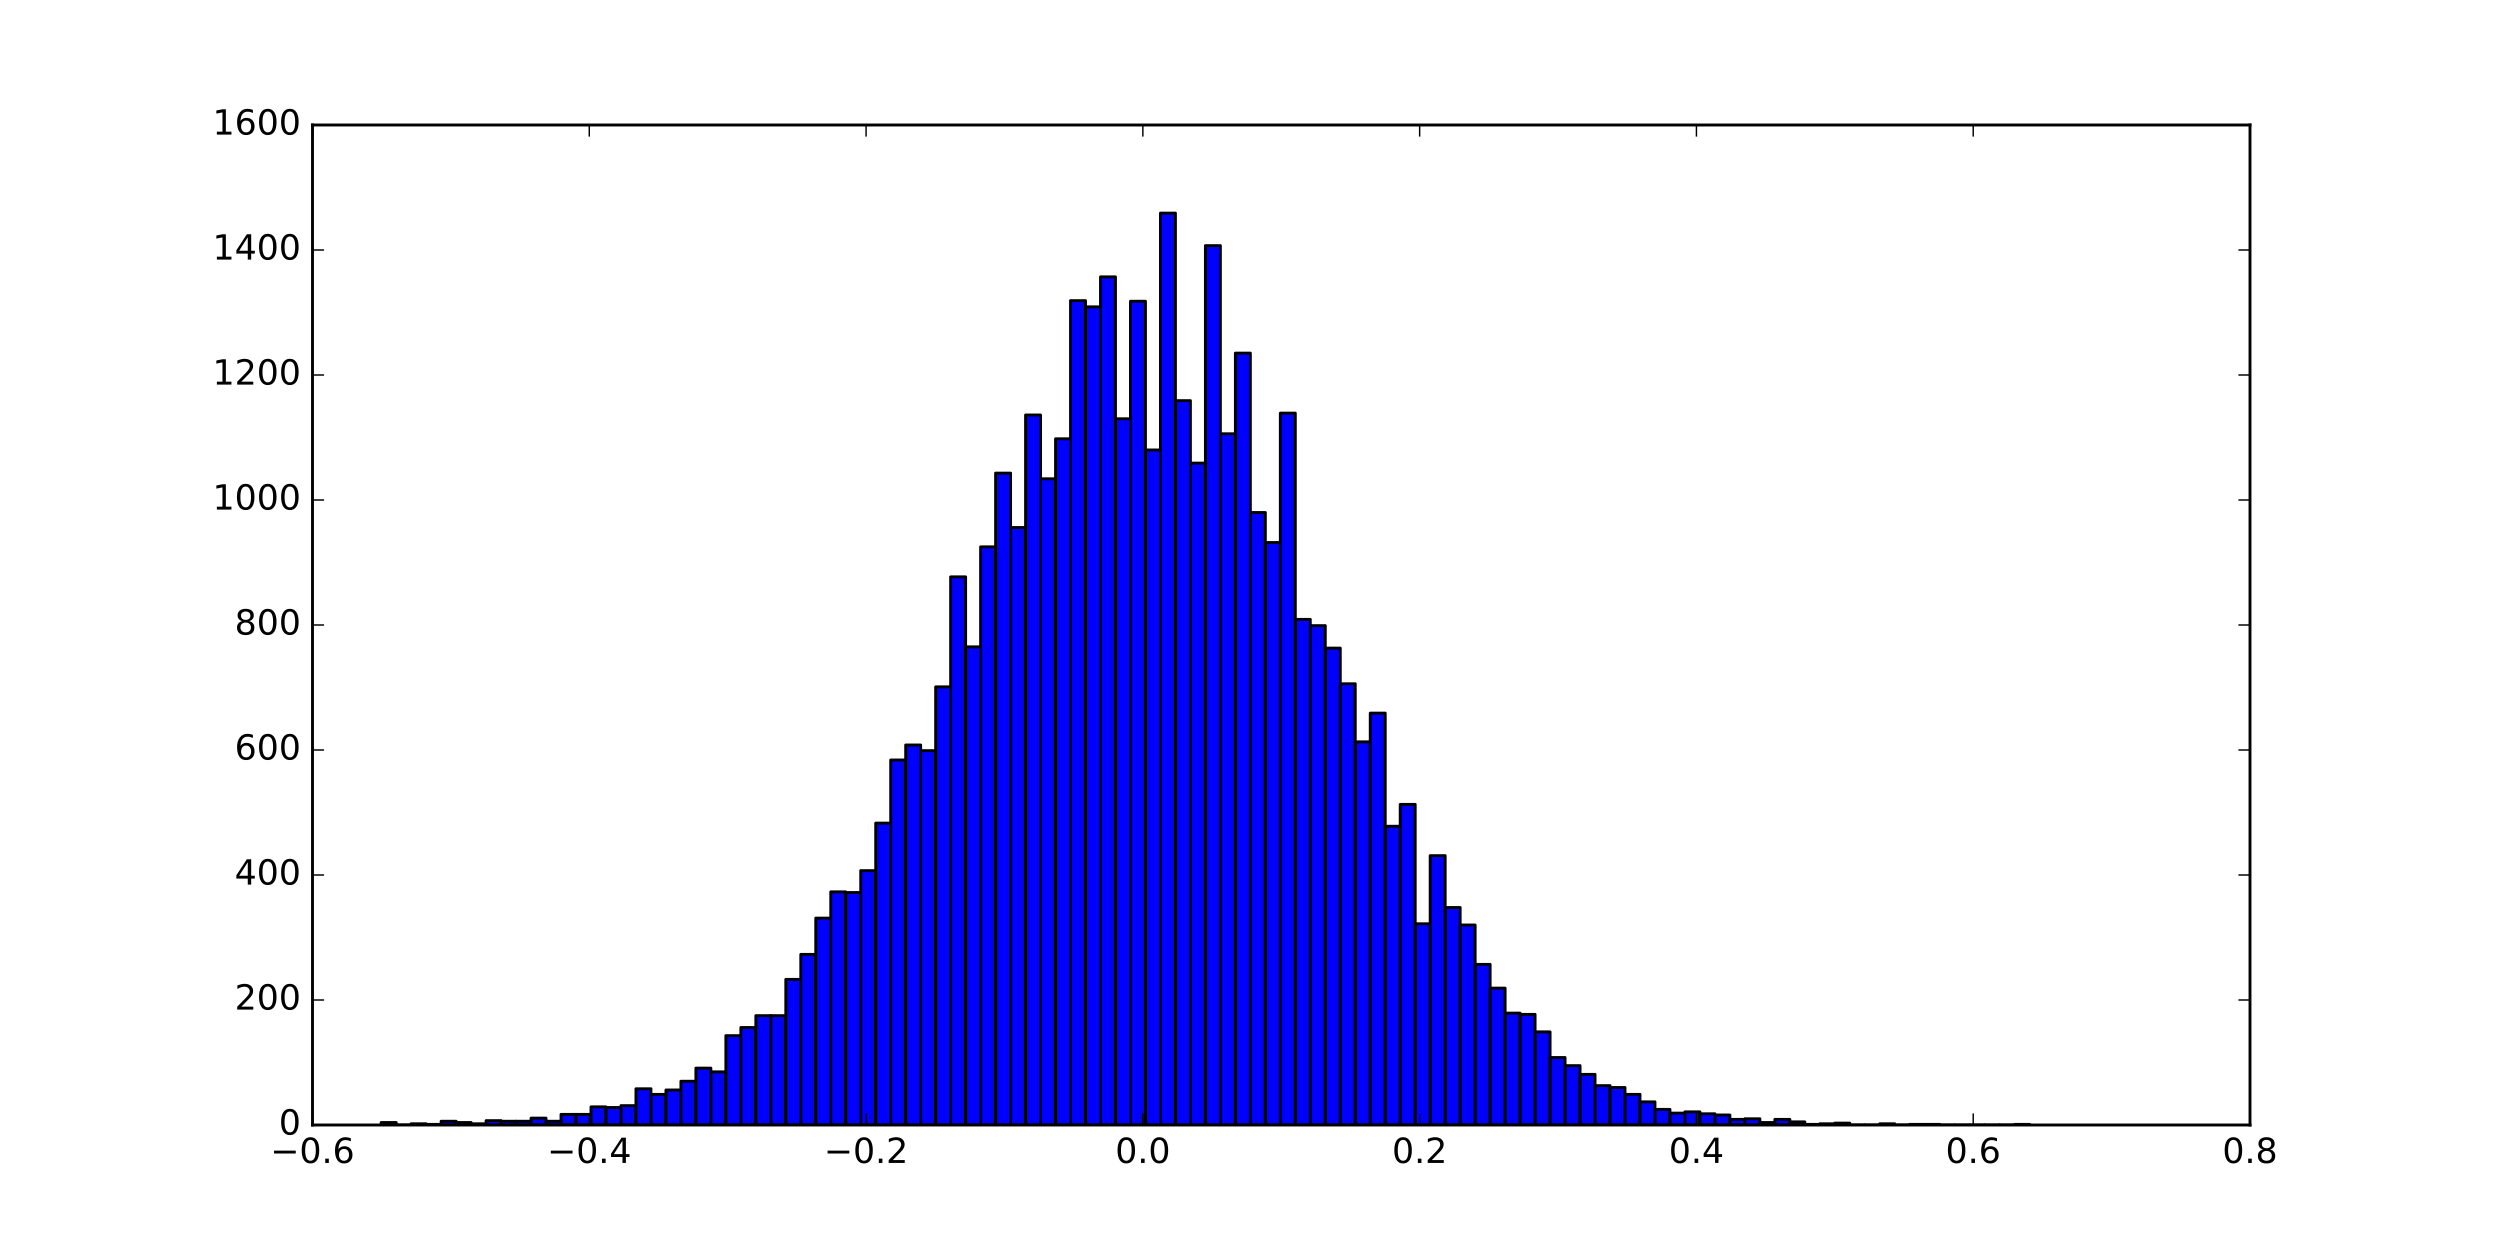 <?xml version="1.0" encoding="utf-8" standalone="no"?>
<!DOCTYPE svg PUBLIC "-//W3C//DTD SVG 1.1//EN"
  "http://www.w3.org/Graphics/SVG/1.1/DTD/svg11.dtd">
<!-- Created with matplotlib (http://matplotlib.org/) -->
<svg height="432pt" version="1.1" viewBox="0 0 864 432" width="864pt" xmlns="http://www.w3.org/2000/svg" xmlns:xlink="http://www.w3.org/1999/xlink">
 <defs>
  <style type="text/css">
*{stroke-linecap:butt;stroke-linejoin:round;stroke-miterlimit:100000;}
  </style>
 </defs>
 <g id="figure_1">
  <g id="patch_1">
   <path d="M 0 432 
L 864 432 
L 864 0 
L 0 0 
z
" style="fill:#ffffff;"/>
  </g>
  <g id="axes_1">
   <g id="patch_2">
    <path d="M 108 388.8 
L 777.6 388.8 
L 777.6 43.2 
L 108 43.2 
z
" style="fill:#ffffff;"/>
   </g>
   <g id="patch_3">
    <path clip-path="url(#p224d449941)" d="M 131.739 388.8 
L 136.918 388.8 
L 136.918 387.936 
L 131.739 387.936 
z
" style="fill:#0000ff;stroke:#000000;stroke-linejoin:miter;"/>
   </g>
   <g id="patch_4">
    <path clip-path="url(#p224d449941)" d="M 136.918 388.8 
L 142.097 388.8 
L 142.097 388.8 
L 136.918 388.8 
z
" style="fill:#0000ff;stroke:#000000;stroke-linejoin:miter;"/>
   </g>
   <g id="patch_5">
    <path clip-path="url(#p224d449941)" d="M 142.097 388.8 
L 147.276 388.8 
L 147.276 388.368 
L 142.097 388.368 
z
" style="fill:#0000ff;stroke:#000000;stroke-linejoin:miter;"/>
   </g>
   <g id="patch_6">
    <path clip-path="url(#p224d449941)" d="M 147.276 388.8 
L 152.455 388.8 
L 152.455 388.584 
L 147.276 388.584 
z
" style="fill:#0000ff;stroke:#000000;stroke-linejoin:miter;"/>
   </g>
   <g id="patch_7">
    <path clip-path="url(#p224d449941)" d="M 152.455 388.8 
L 157.634 388.8 
L 157.634 387.504 
L 152.455 387.504 
z
" style="fill:#0000ff;stroke:#000000;stroke-linejoin:miter;"/>
   </g>
   <g id="patch_8">
    <path clip-path="url(#p224d449941)" d="M 157.634 388.8 
L 162.813 388.8 
L 162.813 387.936 
L 157.634 387.936 
z
" style="fill:#0000ff;stroke:#000000;stroke-linejoin:miter;"/>
   </g>
   <g id="patch_9">
    <path clip-path="url(#p224d449941)" d="M 162.813 388.8 
L 167.992 388.8 
L 167.992 388.368 
L 162.813 388.368 
z
" style="fill:#0000ff;stroke:#000000;stroke-linejoin:miter;"/>
   </g>
   <g id="patch_10">
    <path clip-path="url(#p224d449941)" d="M 167.992 388.8 
L 173.172 388.8 
L 173.172 387.288 
L 167.992 387.288 
z
" style="fill:#0000ff;stroke:#000000;stroke-linejoin:miter;"/>
   </g>
   <g id="patch_11">
    <path clip-path="url(#p224d449941)" d="M 173.172 388.8 
L 178.351 388.8 
L 178.351 387.504 
L 173.172 387.504 
z
" style="fill:#0000ff;stroke:#000000;stroke-linejoin:miter;"/>
   </g>
   <g id="patch_12">
    <path clip-path="url(#p224d449941)" d="M 178.351 388.8 
L 183.53 388.8 
L 183.53 387.504 
L 178.351 387.504 
z
" style="fill:#0000ff;stroke:#000000;stroke-linejoin:miter;"/>
   </g>
   <g id="patch_13">
    <path clip-path="url(#p224d449941)" d="M 183.53 388.8 
L 188.709 388.8 
L 188.709 386.424 
L 183.53 386.424 
z
" style="fill:#0000ff;stroke:#000000;stroke-linejoin:miter;"/>
   </g>
   <g id="patch_14">
    <path clip-path="url(#p224d449941)" d="M 188.709 388.8 
L 193.888 388.8 
L 193.888 387.504 
L 188.709 387.504 
z
" style="fill:#0000ff;stroke:#000000;stroke-linejoin:miter;"/>
   </g>
   <g id="patch_15">
    <path clip-path="url(#p224d449941)" d="M 193.888 388.8 
L 199.067 388.8 
L 199.067 385.128 
L 193.888 385.128 
z
" style="fill:#0000ff;stroke:#000000;stroke-linejoin:miter;"/>
   </g>
   <g id="patch_16">
    <path clip-path="url(#p224d449941)" d="M 199.067 388.8 
L 204.246 388.8 
L 204.246 385.128 
L 199.067 385.128 
z
" style="fill:#0000ff;stroke:#000000;stroke-linejoin:miter;"/>
   </g>
   <g id="patch_17">
    <path clip-path="url(#p224d449941)" d="M 204.246 388.8 
L 209.425 388.8 
L 209.425 382.536 
L 204.246 382.536 
z
" style="fill:#0000ff;stroke:#000000;stroke-linejoin:miter;"/>
   </g>
   <g id="patch_18">
    <path clip-path="url(#p224d449941)" d="M 209.425 388.8 
L 214.604 388.8 
L 214.604 382.752 
L 209.425 382.752 
z
" style="fill:#0000ff;stroke:#000000;stroke-linejoin:miter;"/>
   </g>
   <g id="patch_19">
    <path clip-path="url(#p224d449941)" d="M 214.604 388.8 
L 219.783 388.8 
L 219.783 382.104 
L 214.604 382.104 
z
" style="fill:#0000ff;stroke:#000000;stroke-linejoin:miter;"/>
   </g>
   <g id="patch_20">
    <path clip-path="url(#p224d449941)" d="M 219.783 388.8 
L 224.962 388.8 
L 224.962 376.272 
L 219.783 376.272 
z
" style="fill:#0000ff;stroke:#000000;stroke-linejoin:miter;"/>
   </g>
   <g id="patch_21">
    <path clip-path="url(#p224d449941)" d="M 224.962 388.8 
L 230.141 388.8 
L 230.141 378.216 
L 224.962 378.216 
z
" style="fill:#0000ff;stroke:#000000;stroke-linejoin:miter;"/>
   </g>
   <g id="patch_22">
    <path clip-path="url(#p224d449941)" d="M 230.141 388.8 
L 235.32 388.8 
L 235.32 376.704 
L 230.141 376.704 
z
" style="fill:#0000ff;stroke:#000000;stroke-linejoin:miter;"/>
   </g>
   <g id="patch_23">
    <path clip-path="url(#p224d449941)" d="M 235.32 388.8 
L 240.499 388.8 
L 240.499 373.68 
L 235.32 373.68 
z
" style="fill:#0000ff;stroke:#000000;stroke-linejoin:miter;"/>
   </g>
   <g id="patch_24">
    <path clip-path="url(#p224d449941)" d="M 240.499 388.8 
L 245.678 388.8 
L 245.678 369.144 
L 240.499 369.144 
z
" style="fill:#0000ff;stroke:#000000;stroke-linejoin:miter;"/>
   </g>
   <g id="patch_25">
    <path clip-path="url(#p224d449941)" d="M 245.678 388.8 
L 250.857 388.8 
L 250.857 370.44 
L 245.678 370.44 
z
" style="fill:#0000ff;stroke:#000000;stroke-linejoin:miter;"/>
   </g>
   <g id="patch_26">
    <path clip-path="url(#p224d449941)" d="M 250.857 388.8 
L 256.036 388.8 
L 256.036 357.912 
L 250.857 357.912 
z
" style="fill:#0000ff;stroke:#000000;stroke-linejoin:miter;"/>
   </g>
   <g id="patch_27">
    <path clip-path="url(#p224d449941)" d="M 256.036 388.8 
L 261.215 388.8 
L 261.215 355.104 
L 256.036 355.104 
z
" style="fill:#0000ff;stroke:#000000;stroke-linejoin:miter;"/>
   </g>
   <g id="patch_28">
    <path clip-path="url(#p224d449941)" d="M 261.215 388.8 
L 266.394 388.8 
L 266.394 351 
L 261.215 351 
z
" style="fill:#0000ff;stroke:#000000;stroke-linejoin:miter;"/>
   </g>
   <g id="patch_29">
    <path clip-path="url(#p224d449941)" d="M 266.394 388.8 
L 271.573 388.8 
L 271.573 351 
L 266.394 351 
z
" style="fill:#0000ff;stroke:#000000;stroke-linejoin:miter;"/>
   </g>
   <g id="patch_30">
    <path clip-path="url(#p224d449941)" d="M 271.573 388.8 
L 276.752 388.8 
L 276.752 338.472 
L 271.573 338.472 
z
" style="fill:#0000ff;stroke:#000000;stroke-linejoin:miter;"/>
   </g>
   <g id="patch_31">
    <path clip-path="url(#p224d449941)" d="M 276.752 388.8 
L 281.931 388.8 
L 281.931 329.832 
L 276.752 329.832 
z
" style="fill:#0000ff;stroke:#000000;stroke-linejoin:miter;"/>
   </g>
   <g id="patch_32">
    <path clip-path="url(#p224d449941)" d="M 281.931 388.8 
L 287.11 388.8 
L 287.11 317.304 
L 281.931 317.304 
z
" style="fill:#0000ff;stroke:#000000;stroke-linejoin:miter;"/>
   </g>
   <g id="patch_33">
    <path clip-path="url(#p224d449941)" d="M 287.11 388.8 
L 292.289 388.8 
L 292.289 308.232 
L 287.11 308.232 
z
" style="fill:#0000ff;stroke:#000000;stroke-linejoin:miter;"/>
   </g>
   <g id="patch_34">
    <path clip-path="url(#p224d449941)" d="M 292.289 388.8 
L 297.468 388.8 
L 297.468 308.448 
L 292.289 308.448 
z
" style="fill:#0000ff;stroke:#000000;stroke-linejoin:miter;"/>
   </g>
   <g id="patch_35">
    <path clip-path="url(#p224d449941)" d="M 297.468 388.8 
L 302.647 388.8 
L 302.647 300.888 
L 297.468 300.888 
z
" style="fill:#0000ff;stroke:#000000;stroke-linejoin:miter;"/>
   </g>
   <g id="patch_36">
    <path clip-path="url(#p224d449941)" d="M 302.647 388.8 
L 307.826 388.8 
L 307.826 284.472 
L 302.647 284.472 
z
" style="fill:#0000ff;stroke:#000000;stroke-linejoin:miter;"/>
   </g>
   <g id="patch_37">
    <path clip-path="url(#p224d449941)" d="M 307.826 388.8 
L 313.005 388.8 
L 313.005 262.656 
L 307.826 262.656 
z
" style="fill:#0000ff;stroke:#000000;stroke-linejoin:miter;"/>
   </g>
   <g id="patch_38">
    <path clip-path="url(#p224d449941)" d="M 313.005 388.8 
L 318.184 388.8 
L 318.184 257.472 
L 313.005 257.472 
z
" style="fill:#0000ff;stroke:#000000;stroke-linejoin:miter;"/>
   </g>
   <g id="patch_39">
    <path clip-path="url(#p224d449941)" d="M 318.184 388.8 
L 323.363 388.8 
L 323.363 259.416 
L 318.184 259.416 
z
" style="fill:#0000ff;stroke:#000000;stroke-linejoin:miter;"/>
   </g>
   <g id="patch_40">
    <path clip-path="url(#p224d449941)" d="M 323.363 388.8 
L 328.543 388.8 
L 328.543 237.384 
L 323.363 237.384 
z
" style="fill:#0000ff;stroke:#000000;stroke-linejoin:miter;"/>
   </g>
   <g id="patch_41">
    <path clip-path="url(#p224d449941)" d="M 328.543 388.8 
L 333.722 388.8 
L 333.722 199.368 
L 328.543 199.368 
z
" style="fill:#0000ff;stroke:#000000;stroke-linejoin:miter;"/>
   </g>
   <g id="patch_42">
    <path clip-path="url(#p224d449941)" d="M 333.722 388.8 
L 338.901 388.8 
L 338.901 223.56 
L 333.722 223.56 
z
" style="fill:#0000ff;stroke:#000000;stroke-linejoin:miter;"/>
   </g>
   <g id="patch_43">
    <path clip-path="url(#p224d449941)" d="M 338.901 388.8 
L 344.08 388.8 
L 344.08 189 
L 338.901 189 
z
" style="fill:#0000ff;stroke:#000000;stroke-linejoin:miter;"/>
   </g>
   <g id="patch_44">
    <path clip-path="url(#p224d449941)" d="M 344.08 388.8 
L 349.259 388.8 
L 349.259 163.512 
L 344.08 163.512 
z
" style="fill:#0000ff;stroke:#000000;stroke-linejoin:miter;"/>
   </g>
   <g id="patch_45">
    <path clip-path="url(#p224d449941)" d="M 349.259 388.8 
L 354.438 388.8 
L 354.438 182.304 
L 349.259 182.304 
z
" style="fill:#0000ff;stroke:#000000;stroke-linejoin:miter;"/>
   </g>
   <g id="patch_46">
    <path clip-path="url(#p224d449941)" d="M 354.438 388.8 
L 359.617 388.8 
L 359.617 143.424 
L 354.438 143.424 
z
" style="fill:#0000ff;stroke:#000000;stroke-linejoin:miter;"/>
   </g>
   <g id="patch_47">
    <path clip-path="url(#p224d449941)" d="M 359.617 388.8 
L 364.796 388.8 
L 364.796 165.456 
L 359.617 165.456 
z
" style="fill:#0000ff;stroke:#000000;stroke-linejoin:miter;"/>
   </g>
   <g id="patch_48">
    <path clip-path="url(#p224d449941)" d="M 364.796 388.8 
L 369.975 388.8 
L 369.975 151.632 
L 364.796 151.632 
z
" style="fill:#0000ff;stroke:#000000;stroke-linejoin:miter;"/>
   </g>
   <g id="patch_49">
    <path clip-path="url(#p224d449941)" d="M 369.975 388.8 
L 375.154 388.8 
L 375.154 103.896 
L 369.975 103.896 
z
" style="fill:#0000ff;stroke:#000000;stroke-linejoin:miter;"/>
   </g>
   <g id="patch_50">
    <path clip-path="url(#p224d449941)" d="M 375.154 388.8 
L 380.333 388.8 
L 380.333 106.056 
L 375.154 106.056 
z
" style="fill:#0000ff;stroke:#000000;stroke-linejoin:miter;"/>
   </g>
   <g id="patch_51">
    <path clip-path="url(#p224d449941)" d="M 380.333 388.8 
L 385.512 388.8 
L 385.512 95.688 
L 380.333 95.688 
z
" style="fill:#0000ff;stroke:#000000;stroke-linejoin:miter;"/>
   </g>
   <g id="patch_52">
    <path clip-path="url(#p224d449941)" d="M 385.512 388.8 
L 390.691 388.8 
L 390.691 144.72 
L 385.512 144.72 
z
" style="fill:#0000ff;stroke:#000000;stroke-linejoin:miter;"/>
   </g>
   <g id="patch_53">
    <path clip-path="url(#p224d449941)" d="M 390.691 388.8 
L 395.87 388.8 
L 395.87 104.112 
L 390.691 104.112 
z
" style="fill:#0000ff;stroke:#000000;stroke-linejoin:miter;"/>
   </g>
   <g id="patch_54">
    <path clip-path="url(#p224d449941)" d="M 395.87 388.8 
L 401.049 388.8 
L 401.049 155.52 
L 395.87 155.52 
z
" style="fill:#0000ff;stroke:#000000;stroke-linejoin:miter;"/>
   </g>
   <g id="patch_55">
    <path clip-path="url(#p224d449941)" d="M 401.049 388.8 
L 406.228 388.8 
L 406.228 73.656 
L 401.049 73.656 
z
" style="fill:#0000ff;stroke:#000000;stroke-linejoin:miter;"/>
   </g>
   <g id="patch_56">
    <path clip-path="url(#p224d449941)" d="M 406.228 388.8 
L 411.407 388.8 
L 411.407 138.456 
L 406.228 138.456 
z
" style="fill:#0000ff;stroke:#000000;stroke-linejoin:miter;"/>
   </g>
   <g id="patch_57">
    <path clip-path="url(#p224d449941)" d="M 411.407 388.8 
L 416.586 388.8 
L 416.586 160.056 
L 411.407 160.056 
z
" style="fill:#0000ff;stroke:#000000;stroke-linejoin:miter;"/>
   </g>
   <g id="patch_58">
    <path clip-path="url(#p224d449941)" d="M 416.586 388.8 
L 421.765 388.8 
L 421.765 84.888 
L 416.586 84.888 
z
" style="fill:#0000ff;stroke:#000000;stroke-linejoin:miter;"/>
   </g>
   <g id="patch_59">
    <path clip-path="url(#p224d449941)" d="M 421.765 388.8 
L 426.944 388.8 
L 426.944 149.904 
L 421.765 149.904 
z
" style="fill:#0000ff;stroke:#000000;stroke-linejoin:miter;"/>
   </g>
   <g id="patch_60">
    <path clip-path="url(#p224d449941)" d="M 426.944 388.8 
L 432.123 388.8 
L 432.123 122.04 
L 426.944 122.04 
z
" style="fill:#0000ff;stroke:#000000;stroke-linejoin:miter;"/>
   </g>
   <g id="patch_61">
    <path clip-path="url(#p224d449941)" d="M 432.123 388.8 
L 437.302 388.8 
L 437.302 177.12 
L 432.123 177.12 
z
" style="fill:#0000ff;stroke:#000000;stroke-linejoin:miter;"/>
   </g>
   <g id="patch_62">
    <path clip-path="url(#p224d449941)" d="M 437.302 388.8 
L 442.481 388.8 
L 442.481 187.488 
L 437.302 187.488 
z
" style="fill:#0000ff;stroke:#000000;stroke-linejoin:miter;"/>
   </g>
   <g id="patch_63">
    <path clip-path="url(#p224d449941)" d="M 442.481 388.8 
L 447.66 388.8 
L 447.66 142.776 
L 442.481 142.776 
z
" style="fill:#0000ff;stroke:#000000;stroke-linejoin:miter;"/>
   </g>
   <g id="patch_64">
    <path clip-path="url(#p224d449941)" d="M 447.66 388.8 
L 452.839 388.8 
L 452.839 214.056 
L 447.66 214.056 
z
" style="fill:#0000ff;stroke:#000000;stroke-linejoin:miter;"/>
   </g>
   <g id="patch_65">
    <path clip-path="url(#p224d449941)" d="M 452.839 388.8 
L 458.018 388.8 
L 458.018 216.216 
L 452.839 216.216 
z
" style="fill:#0000ff;stroke:#000000;stroke-linejoin:miter;"/>
   </g>
   <g id="patch_66">
    <path clip-path="url(#p224d449941)" d="M 458.018 388.8 
L 463.197 388.8 
L 463.197 223.992 
L 458.018 223.992 
z
" style="fill:#0000ff;stroke:#000000;stroke-linejoin:miter;"/>
   </g>
   <g id="patch_67">
    <path clip-path="url(#p224d449941)" d="M 463.197 388.8 
L 468.376 388.8 
L 468.376 236.304 
L 463.197 236.304 
z
" style="fill:#0000ff;stroke:#000000;stroke-linejoin:miter;"/>
   </g>
   <g id="patch_68">
    <path clip-path="url(#p224d449941)" d="M 468.376 388.8 
L 473.555 388.8 
L 473.555 256.392 
L 468.376 256.392 
z
" style="fill:#0000ff;stroke:#000000;stroke-linejoin:miter;"/>
   </g>
   <g id="patch_69">
    <path clip-path="url(#p224d449941)" d="M 473.555 388.8 
L 478.735 388.8 
L 478.735 246.456 
L 473.555 246.456 
z
" style="fill:#0000ff;stroke:#000000;stroke-linejoin:miter;"/>
   </g>
   <g id="patch_70">
    <path clip-path="url(#p224d449941)" d="M 478.735 388.8 
L 483.914 388.8 
L 483.914 285.552 
L 478.735 285.552 
z
" style="fill:#0000ff;stroke:#000000;stroke-linejoin:miter;"/>
   </g>
   <g id="patch_71">
    <path clip-path="url(#p224d449941)" d="M 483.914 388.8 
L 489.093 388.8 
L 489.093 277.992 
L 483.914 277.992 
z
" style="fill:#0000ff;stroke:#000000;stroke-linejoin:miter;"/>
   </g>
   <g id="patch_72">
    <path clip-path="url(#p224d449941)" d="M 489.093 388.8 
L 494.272 388.8 
L 494.272 319.248 
L 489.093 319.248 
z
" style="fill:#0000ff;stroke:#000000;stroke-linejoin:miter;"/>
   </g>
   <g id="patch_73">
    <path clip-path="url(#p224d449941)" d="M 494.272 388.8 
L 499.451 388.8 
L 499.451 295.704 
L 494.272 295.704 
z
" style="fill:#0000ff;stroke:#000000;stroke-linejoin:miter;"/>
   </g>
   <g id="patch_74">
    <path clip-path="url(#p224d449941)" d="M 499.451 388.8 
L 504.63 388.8 
L 504.63 313.632 
L 499.451 313.632 
z
" style="fill:#0000ff;stroke:#000000;stroke-linejoin:miter;"/>
   </g>
   <g id="patch_75">
    <path clip-path="url(#p224d449941)" d="M 504.63 388.8 
L 509.809 388.8 
L 509.809 319.68 
L 504.63 319.68 
z
" style="fill:#0000ff;stroke:#000000;stroke-linejoin:miter;"/>
   </g>
   <g id="patch_76">
    <path clip-path="url(#p224d449941)" d="M 509.809 388.8 
L 514.988 388.8 
L 514.988 333.288 
L 509.809 333.288 
z
" style="fill:#0000ff;stroke:#000000;stroke-linejoin:miter;"/>
   </g>
   <g id="patch_77">
    <path clip-path="url(#p224d449941)" d="M 514.988 388.8 
L 520.167 388.8 
L 520.167 341.496 
L 514.988 341.496 
z
" style="fill:#0000ff;stroke:#000000;stroke-linejoin:miter;"/>
   </g>
   <g id="patch_78">
    <path clip-path="url(#p224d449941)" d="M 520.167 388.8 
L 525.346 388.8 
L 525.346 350.136 
L 520.167 350.136 
z
" style="fill:#0000ff;stroke:#000000;stroke-linejoin:miter;"/>
   </g>
   <g id="patch_79">
    <path clip-path="url(#p224d449941)" d="M 525.346 388.8 
L 530.525 388.8 
L 530.525 350.568 
L 525.346 350.568 
z
" style="fill:#0000ff;stroke:#000000;stroke-linejoin:miter;"/>
   </g>
   <g id="patch_80">
    <path clip-path="url(#p224d449941)" d="M 530.525 388.8 
L 535.704 388.8 
L 535.704 356.616 
L 530.525 356.616 
z
" style="fill:#0000ff;stroke:#000000;stroke-linejoin:miter;"/>
   </g>
   <g id="patch_81">
    <path clip-path="url(#p224d449941)" d="M 535.704 388.8 
L 540.883 388.8 
L 540.883 365.472 
L 535.704 365.472 
z
" style="fill:#0000ff;stroke:#000000;stroke-linejoin:miter;"/>
   </g>
   <g id="patch_82">
    <path clip-path="url(#p224d449941)" d="M 540.883 388.8 
L 546.062 388.8 
L 546.062 368.28 
L 540.883 368.28 
z
" style="fill:#0000ff;stroke:#000000;stroke-linejoin:miter;"/>
   </g>
   <g id="patch_83">
    <path clip-path="url(#p224d449941)" d="M 546.062 388.8 
L 551.241 388.8 
L 551.241 371.304 
L 546.062 371.304 
z
" style="fill:#0000ff;stroke:#000000;stroke-linejoin:miter;"/>
   </g>
   <g id="patch_84">
    <path clip-path="url(#p224d449941)" d="M 551.241 388.8 
L 556.42 388.8 
L 556.42 375.192 
L 551.241 375.192 
z
" style="fill:#0000ff;stroke:#000000;stroke-linejoin:miter;"/>
   </g>
   <g id="patch_85">
    <path clip-path="url(#p224d449941)" d="M 556.42 388.8 
L 561.599 388.8 
L 561.599 375.84 
L 556.42 375.84 
z
" style="fill:#0000ff;stroke:#000000;stroke-linejoin:miter;"/>
   </g>
   <g id="patch_86">
    <path clip-path="url(#p224d449941)" d="M 561.599 388.8 
L 566.778 388.8 
L 566.778 378.216 
L 561.599 378.216 
z
" style="fill:#0000ff;stroke:#000000;stroke-linejoin:miter;"/>
   </g>
   <g id="patch_87">
    <path clip-path="url(#p224d449941)" d="M 566.778 388.8 
L 571.957 388.8 
L 571.957 380.808 
L 566.778 380.808 
z
" style="fill:#0000ff;stroke:#000000;stroke-linejoin:miter;"/>
   </g>
   <g id="patch_88">
    <path clip-path="url(#p224d449941)" d="M 571.957 388.8 
L 577.136 388.8 
L 577.136 383.4 
L 571.957 383.4 
z
" style="fill:#0000ff;stroke:#000000;stroke-linejoin:miter;"/>
   </g>
   <g id="patch_89">
    <path clip-path="url(#p224d449941)" d="M 577.136 388.8 
L 582.315 388.8 
L 582.315 384.696 
L 577.136 384.696 
z
" style="fill:#0000ff;stroke:#000000;stroke-linejoin:miter;"/>
   </g>
   <g id="patch_90">
    <path clip-path="url(#p224d449941)" d="M 582.315 388.8 
L 587.494 388.8 
L 587.494 384.264 
L 582.315 384.264 
z
" style="fill:#0000ff;stroke:#000000;stroke-linejoin:miter;"/>
   </g>
   <g id="patch_91">
    <path clip-path="url(#p224d449941)" d="M 587.494 388.8 
L 592.673 388.8 
L 592.673 384.912 
L 587.494 384.912 
z
" style="fill:#0000ff;stroke:#000000;stroke-linejoin:miter;"/>
   </g>
   <g id="patch_92">
    <path clip-path="url(#p224d449941)" d="M 592.673 388.8 
L 597.852 388.8 
L 597.852 385.344 
L 592.673 385.344 
z
" style="fill:#0000ff;stroke:#000000;stroke-linejoin:miter;"/>
   </g>
   <g id="patch_93">
    <path clip-path="url(#p224d449941)" d="M 597.852 388.8 
L 603.031 388.8 
L 603.031 386.856 
L 597.852 386.856 
z
" style="fill:#0000ff;stroke:#000000;stroke-linejoin:miter;"/>
   </g>
   <g id="patch_94">
    <path clip-path="url(#p224d449941)" d="M 603.031 388.8 
L 608.21 388.8 
L 608.21 386.64 
L 603.031 386.64 
z
" style="fill:#0000ff;stroke:#000000;stroke-linejoin:miter;"/>
   </g>
   <g id="patch_95">
    <path clip-path="url(#p224d449941)" d="M 608.21 388.8 
L 613.389 388.8 
L 613.389 387.936 
L 608.21 387.936 
z
" style="fill:#0000ff;stroke:#000000;stroke-linejoin:miter;"/>
   </g>
   <g id="patch_96">
    <path clip-path="url(#p224d449941)" d="M 613.389 388.8 
L 618.568 388.8 
L 618.568 386.856 
L 613.389 386.856 
z
" style="fill:#0000ff;stroke:#000000;stroke-linejoin:miter;"/>
   </g>
   <g id="patch_97">
    <path clip-path="url(#p224d449941)" d="M 618.568 388.8 
L 623.747 388.8 
L 623.747 387.72 
L 618.568 387.72 
z
" style="fill:#0000ff;stroke:#000000;stroke-linejoin:miter;"/>
   </g>
   <g id="patch_98">
    <path clip-path="url(#p224d449941)" d="M 623.747 388.8 
L 628.927 388.8 
L 628.927 388.584 
L 623.747 388.584 
z
" style="fill:#0000ff;stroke:#000000;stroke-linejoin:miter;"/>
   </g>
   <g id="patch_99">
    <path clip-path="url(#p224d449941)" d="M 628.927 388.8 
L 634.106 388.8 
L 634.106 388.368 
L 628.927 388.368 
z
" style="fill:#0000ff;stroke:#000000;stroke-linejoin:miter;"/>
   </g>
   <g id="patch_100">
    <path clip-path="url(#p224d449941)" d="M 634.106 388.8 
L 639.285 388.8 
L 639.285 388.152 
L 634.106 388.152 
z
" style="fill:#0000ff;stroke:#000000;stroke-linejoin:miter;"/>
   </g>
   <g id="patch_101">
    <path clip-path="url(#p224d449941)" d="M 639.285 388.8 
L 644.464 388.8 
L 644.464 388.8 
L 639.285 388.8 
z
" style="fill:#0000ff;stroke:#000000;stroke-linejoin:miter;"/>
   </g>
   <g id="patch_102">
    <path clip-path="url(#p224d449941)" d="M 644.464 388.8 
L 649.643 388.8 
L 649.643 388.8 
L 644.464 388.8 
z
" style="fill:#0000ff;stroke:#000000;stroke-linejoin:miter;"/>
   </g>
   <g id="patch_103">
    <path clip-path="url(#p224d449941)" d="M 649.643 388.8 
L 654.822 388.8 
L 654.822 388.368 
L 649.643 388.368 
z
" style="fill:#0000ff;stroke:#000000;stroke-linejoin:miter;"/>
   </g>
   <g id="patch_104">
    <path clip-path="url(#p224d449941)" d="M 654.822 388.8 
L 660.001 388.8 
L 660.001 388.8 
L 654.822 388.8 
z
" style="fill:#0000ff;stroke:#000000;stroke-linejoin:miter;"/>
   </g>
   <g id="patch_105">
    <path clip-path="url(#p224d449941)" d="M 660.001 388.8 
L 665.18 388.8 
L 665.18 388.584 
L 660.001 388.584 
z
" style="fill:#0000ff;stroke:#000000;stroke-linejoin:miter;"/>
   </g>
   <g id="patch_106">
    <path clip-path="url(#p224d449941)" d="M 665.18 388.8 
L 670.359 388.8 
L 670.359 388.584 
L 665.18 388.584 
z
" style="fill:#0000ff;stroke:#000000;stroke-linejoin:miter;"/>
   </g>
   <g id="patch_107">
    <path clip-path="url(#p224d449941)" d="M 670.359 388.8 
L 675.538 388.8 
L 675.538 388.8 
L 670.359 388.8 
z
" style="fill:#0000ff;stroke:#000000;stroke-linejoin:miter;"/>
   </g>
   <g id="patch_108">
    <path clip-path="url(#p224d449941)" d="M 675.538 388.8 
L 680.717 388.8 
L 680.717 388.8 
L 675.538 388.8 
z
" style="fill:#0000ff;stroke:#000000;stroke-linejoin:miter;"/>
   </g>
   <g id="patch_109">
    <path clip-path="url(#p224d449941)" d="M 680.717 388.8 
L 685.896 388.8 
L 685.896 388.8 
L 680.717 388.8 
z
" style="fill:#0000ff;stroke:#000000;stroke-linejoin:miter;"/>
   </g>
   <g id="patch_110">
    <path clip-path="url(#p224d449941)" d="M 685.896 388.8 
L 691.075 388.8 
L 691.075 388.8 
L 685.896 388.8 
z
" style="fill:#0000ff;stroke:#000000;stroke-linejoin:miter;"/>
   </g>
   <g id="patch_111">
    <path clip-path="url(#p224d449941)" d="M 691.075 388.8 
L 696.254 388.8 
L 696.254 388.8 
L 691.075 388.8 
z
" style="fill:#0000ff;stroke:#000000;stroke-linejoin:miter;"/>
   </g>
   <g id="patch_112">
    <path clip-path="url(#p224d449941)" d="M 696.254 388.8 
L 701.433 388.8 
L 701.433 388.584 
L 696.254 388.584 
z
" style="fill:#0000ff;stroke:#000000;stroke-linejoin:miter;"/>
   </g>
   <g id="patch_113">
    <path d="M 108 43.2 
L 777.6 43.2 
" style="fill:none;stroke:#000000;stroke-linecap:square;stroke-linejoin:miter;"/>
   </g>
   <g id="patch_114">
    <path d="M 777.6 388.8 
L 777.6 43.2 
" style="fill:none;stroke:#000000;stroke-linecap:square;stroke-linejoin:miter;"/>
   </g>
   <g id="patch_115">
    <path d="M 108 388.8 
L 777.6 388.8 
" style="fill:none;stroke:#000000;stroke-linecap:square;stroke-linejoin:miter;"/>
   </g>
   <g id="patch_116">
    <path d="M 108 388.8 
L 108 43.2 
" style="fill:none;stroke:#000000;stroke-linecap:square;stroke-linejoin:miter;"/>
   </g>
   <g id="matplotlib.axis_1">
    <g id="xtick_1">
     <g id="line2d_1">
      <defs>
       <path d="M 0 0 
L 0 -4 
" id="m411fe400a3" style="stroke:#000000;stroke-width:0.5;"/>
      </defs>
      <g>
       <use style="stroke:#000000;stroke-width:0.5;" x="108.0" xlink:href="#m411fe400a3" y="388.8"/>
      </g>
     </g>
     <g id="line2d_2">
      <defs>
       <path d="M 0 0 
L 0 4 
" id="m6fbfa7d26d" style="stroke:#000000;stroke-width:0.5;"/>
      </defs>
      <g>
       <use style="stroke:#000000;stroke-width:0.5;" x="108.0" xlink:href="#m6fbfa7d26d" y="43.2"/>
      </g>
     </g>
     <g id="text_1">
      <!-- −0.6 -->
      <defs>
       <path d="M 10.594 35.5 
L 73.188 35.5 
L 73.188 27.203 
L 10.594 27.203 
z
" id="BitstreamVeraSans-Roman-2212"/>
       <path d="M 33.016 40.375 
Q 26.375 40.375 22.484 35.828 
Q 18.609 31.297 18.609 23.391 
Q 18.609 15.531 22.484 10.953 
Q 26.375 6.391 33.016 6.391 
Q 39.656 6.391 43.531 10.953 
Q 47.406 15.531 47.406 23.391 
Q 47.406 31.297 43.531 35.828 
Q 39.656 40.375 33.016 40.375 
M 52.594 71.297 
L 52.594 62.312 
Q 48.875 64.062 45.094 64.984 
Q 41.312 65.922 37.594 65.922 
Q 27.828 65.922 22.672 59.328 
Q 17.531 52.734 16.797 39.406 
Q 19.672 43.656 24.016 45.922 
Q 28.375 48.188 33.594 48.188 
Q 44.578 48.188 50.953 41.516 
Q 57.328 34.859 57.328 23.391 
Q 57.328 12.156 50.688 5.359 
Q 44.047 -1.422 33.016 -1.422 
Q 20.359 -1.422 13.672 8.266 
Q 6.984 17.969 6.984 36.375 
Q 6.984 53.656 15.188 63.938 
Q 23.391 74.219 37.203 74.219 
Q 40.922 74.219 44.703 73.484 
Q 48.484 72.75 52.594 71.297 
" id="BitstreamVeraSans-Roman-36"/>
       <path d="M 31.781 66.406 
Q 24.172 66.406 20.328 58.906 
Q 16.5 51.422 16.5 36.375 
Q 16.5 21.391 20.328 13.891 
Q 24.172 6.391 31.781 6.391 
Q 39.453 6.391 43.281 13.891 
Q 47.125 21.391 47.125 36.375 
Q 47.125 51.422 43.281 58.906 
Q 39.453 66.406 31.781 66.406 
M 31.781 74.219 
Q 44.047 74.219 50.516 64.516 
Q 56.984 54.828 56.984 36.375 
Q 56.984 17.969 50.516 8.266 
Q 44.047 -1.422 31.781 -1.422 
Q 19.531 -1.422 13.062 8.266 
Q 6.594 17.969 6.594 36.375 
Q 6.594 54.828 13.062 64.516 
Q 19.531 74.219 31.781 74.219 
" id="BitstreamVeraSans-Roman-30"/>
       <path d="M 10.688 12.406 
L 21 12.406 
L 21 0 
L 10.688 0 
z
" id="BitstreamVeraSans-Roman-2e"/>
      </defs>
      <g transform="translate(93.43 401.918)scale(0.12 -0.12)">
       <use xlink:href="#BitstreamVeraSans-Roman-2212"/>
       <use x="83.789" xlink:href="#BitstreamVeraSans-Roman-30"/>
       <use x="147.412" xlink:href="#BitstreamVeraSans-Roman-2e"/>
       <use x="179.199" xlink:href="#BitstreamVeraSans-Roman-36"/>
      </g>
     </g>
    </g>
    <g id="xtick_2">
     <g id="line2d_3">
      <g>
       <use style="stroke:#000000;stroke-width:0.5;" x="203.657" xlink:href="#m411fe400a3" y="388.8"/>
      </g>
     </g>
     <g id="line2d_4">
      <g>
       <use style="stroke:#000000;stroke-width:0.5;" x="203.657" xlink:href="#m6fbfa7d26d" y="43.2"/>
      </g>
     </g>
     <g id="text_2">
      <!-- −0.4 -->
      <defs>
       <path d="M 37.797 64.312 
L 12.891 25.391 
L 37.797 25.391 
z
M 35.203 72.906 
L 47.609 72.906 
L 47.609 25.391 
L 58.016 25.391 
L 58.016 17.188 
L 47.609 17.188 
L 47.609 0 
L 37.797 0 
L 37.797 17.188 
L 4.891 17.188 
L 4.891 26.703 
z
" id="BitstreamVeraSans-Roman-34"/>
      </defs>
      <g transform="translate(189.087 401.918)scale(0.12 -0.12)">
       <use xlink:href="#BitstreamVeraSans-Roman-2212"/>
       <use x="83.789" xlink:href="#BitstreamVeraSans-Roman-30"/>
       <use x="147.412" xlink:href="#BitstreamVeraSans-Roman-2e"/>
       <use x="179.199" xlink:href="#BitstreamVeraSans-Roman-34"/>
      </g>
     </g>
    </g>
    <g id="xtick_3">
     <g id="line2d_5">
      <g>
       <use style="stroke:#000000;stroke-width:0.5;" x="299.314" xlink:href="#m411fe400a3" y="388.8"/>
      </g>
     </g>
     <g id="line2d_6">
      <g>
       <use style="stroke:#000000;stroke-width:0.5;" x="299.314" xlink:href="#m6fbfa7d26d" y="43.2"/>
      </g>
     </g>
     <g id="text_3">
      <!-- −0.2 -->
      <defs>
       <path d="M 19.188 8.297 
L 53.609 8.297 
L 53.609 0 
L 7.328 0 
L 7.328 8.297 
Q 12.938 14.109 22.625 23.891 
Q 32.328 33.688 34.812 36.531 
Q 39.547 41.844 41.422 45.531 
Q 43.312 49.219 43.312 52.781 
Q 43.312 58.594 39.234 62.25 
Q 35.156 65.922 28.609 65.922 
Q 23.969 65.922 18.812 64.312 
Q 13.672 62.703 7.812 59.422 
L 7.812 69.391 
Q 13.766 71.781 18.938 73 
Q 24.125 74.219 28.422 74.219 
Q 39.75 74.219 46.484 68.547 
Q 53.219 62.891 53.219 53.422 
Q 53.219 48.922 51.531 44.891 
Q 49.859 40.875 45.406 35.406 
Q 44.188 33.984 37.641 27.219 
Q 31.109 20.453 19.188 8.297 
" id="BitstreamVeraSans-Roman-32"/>
      </defs>
      <g transform="translate(284.745 401.918)scale(0.12 -0.12)">
       <use xlink:href="#BitstreamVeraSans-Roman-2212"/>
       <use x="83.789" xlink:href="#BitstreamVeraSans-Roman-30"/>
       <use x="147.412" xlink:href="#BitstreamVeraSans-Roman-2e"/>
       <use x="179.199" xlink:href="#BitstreamVeraSans-Roman-32"/>
      </g>
     </g>
    </g>
    <g id="xtick_4">
     <g id="line2d_7">
      <g>
       <use style="stroke:#000000;stroke-width:0.5;" x="394.971" xlink:href="#m411fe400a3" y="388.8"/>
      </g>
     </g>
     <g id="line2d_8">
      <g>
       <use style="stroke:#000000;stroke-width:0.5;" x="394.971" xlink:href="#m6fbfa7d26d" y="43.2"/>
      </g>
     </g>
     <g id="text_4">
      <!-- 0.0 -->
      <g transform="translate(385.43 401.918)scale(0.12 -0.12)">
       <use xlink:href="#BitstreamVeraSans-Roman-30"/>
       <use x="63.623" xlink:href="#BitstreamVeraSans-Roman-2e"/>
       <use x="95.41" xlink:href="#BitstreamVeraSans-Roman-30"/>
      </g>
     </g>
    </g>
    <g id="xtick_5">
     <g id="line2d_9">
      <g>
       <use style="stroke:#000000;stroke-width:0.5;" x="490.629" xlink:href="#m411fe400a3" y="388.8"/>
      </g>
     </g>
     <g id="line2d_10">
      <g>
       <use style="stroke:#000000;stroke-width:0.5;" x="490.629" xlink:href="#m6fbfa7d26d" y="43.2"/>
      </g>
     </g>
     <g id="text_5">
      <!-- 0.2 -->
      <g transform="translate(481.087 401.918)scale(0.12 -0.12)">
       <use xlink:href="#BitstreamVeraSans-Roman-30"/>
       <use x="63.623" xlink:href="#BitstreamVeraSans-Roman-2e"/>
       <use x="95.41" xlink:href="#BitstreamVeraSans-Roman-32"/>
      </g>
     </g>
    </g>
    <g id="xtick_6">
     <g id="line2d_11">
      <g>
       <use style="stroke:#000000;stroke-width:0.5;" x="586.286" xlink:href="#m411fe400a3" y="388.8"/>
      </g>
     </g>
     <g id="line2d_12">
      <g>
       <use style="stroke:#000000;stroke-width:0.5;" x="586.286" xlink:href="#m6fbfa7d26d" y="43.2"/>
      </g>
     </g>
     <g id="text_6">
      <!-- 0.4 -->
      <g transform="translate(576.744 401.918)scale(0.12 -0.12)">
       <use xlink:href="#BitstreamVeraSans-Roman-30"/>
       <use x="63.623" xlink:href="#BitstreamVeraSans-Roman-2e"/>
       <use x="95.41" xlink:href="#BitstreamVeraSans-Roman-34"/>
      </g>
     </g>
    </g>
    <g id="xtick_7">
     <g id="line2d_13">
      <g>
       <use style="stroke:#000000;stroke-width:0.5;" x="681.943" xlink:href="#m411fe400a3" y="388.8"/>
      </g>
     </g>
     <g id="line2d_14">
      <g>
       <use style="stroke:#000000;stroke-width:0.5;" x="681.943" xlink:href="#m6fbfa7d26d" y="43.2"/>
      </g>
     </g>
     <g id="text_7">
      <!-- 0.6 -->
      <g transform="translate(672.401 401.918)scale(0.12 -0.12)">
       <use xlink:href="#BitstreamVeraSans-Roman-30"/>
       <use x="63.623" xlink:href="#BitstreamVeraSans-Roman-2e"/>
       <use x="95.41" xlink:href="#BitstreamVeraSans-Roman-36"/>
      </g>
     </g>
    </g>
    <g id="xtick_8">
     <g id="line2d_15">
      <g>
       <use style="stroke:#000000;stroke-width:0.5;" x="777.6" xlink:href="#m411fe400a3" y="388.8"/>
      </g>
     </g>
     <g id="line2d_16">
      <g>
       <use style="stroke:#000000;stroke-width:0.5;" x="777.6" xlink:href="#m6fbfa7d26d" y="43.2"/>
      </g>
     </g>
     <g id="text_8">
      <!-- 0.8 -->
      <defs>
       <path d="M 31.781 34.625 
Q 24.75 34.625 20.719 30.859 
Q 16.703 27.094 16.703 20.516 
Q 16.703 13.922 20.719 10.156 
Q 24.75 6.391 31.781 6.391 
Q 38.812 6.391 42.859 10.172 
Q 46.922 13.969 46.922 20.516 
Q 46.922 27.094 42.891 30.859 
Q 38.875 34.625 31.781 34.625 
M 21.922 38.812 
Q 15.578 40.375 12.031 44.719 
Q 8.5 49.078 8.5 55.328 
Q 8.5 64.062 14.719 69.141 
Q 20.953 74.219 31.781 74.219 
Q 42.672 74.219 48.875 69.141 
Q 55.078 64.062 55.078 55.328 
Q 55.078 49.078 51.531 44.719 
Q 48 40.375 41.703 38.812 
Q 48.828 37.156 52.797 32.312 
Q 56.781 27.484 56.781 20.516 
Q 56.781 9.906 50.312 4.234 
Q 43.844 -1.422 31.781 -1.422 
Q 19.734 -1.422 13.25 4.234 
Q 6.781 9.906 6.781 20.516 
Q 6.781 27.484 10.781 32.312 
Q 14.797 37.156 21.922 38.812 
M 18.312 54.391 
Q 18.312 48.734 21.844 45.562 
Q 25.391 42.391 31.781 42.391 
Q 38.141 42.391 41.719 45.562 
Q 45.312 48.734 45.312 54.391 
Q 45.312 60.062 41.719 63.234 
Q 38.141 66.406 31.781 66.406 
Q 25.391 66.406 21.844 63.234 
Q 18.312 60.062 18.312 54.391 
" id="BitstreamVeraSans-Roman-38"/>
      </defs>
      <g transform="translate(768.058 401.918)scale(0.12 -0.12)">
       <use xlink:href="#BitstreamVeraSans-Roman-30"/>
       <use x="63.623" xlink:href="#BitstreamVeraSans-Roman-2e"/>
       <use x="95.41" xlink:href="#BitstreamVeraSans-Roman-38"/>
      </g>
     </g>
    </g>
   </g>
   <g id="matplotlib.axis_2">
    <g id="ytick_1">
     <g id="line2d_17">
      <defs>
       <path d="M 0 0 
L 4 0 
" id="ma30fd25a44" style="stroke:#000000;stroke-width:0.5;"/>
      </defs>
      <g>
       <use style="stroke:#000000;stroke-width:0.5;" x="108.0" xlink:href="#ma30fd25a44" y="388.8"/>
      </g>
     </g>
     <g id="line2d_18">
      <defs>
       <path d="M 0 0 
L -4 0 
" id="mc7c92e3ab7" style="stroke:#000000;stroke-width:0.5;"/>
      </defs>
      <g>
       <use style="stroke:#000000;stroke-width:0.5;" x="777.6" xlink:href="#mc7c92e3ab7" y="388.8"/>
      </g>
     </g>
     <g id="text_9">
      <!-- 0 -->
      <g transform="translate(96.365 392.111)scale(0.12 -0.12)">
       <use xlink:href="#BitstreamVeraSans-Roman-30"/>
      </g>
     </g>
    </g>
    <g id="ytick_2">
     <g id="line2d_19">
      <g>
       <use style="stroke:#000000;stroke-width:0.5;" x="108.0" xlink:href="#ma30fd25a44" y="345.6"/>
      </g>
     </g>
     <g id="line2d_20">
      <g>
       <use style="stroke:#000000;stroke-width:0.5;" x="777.6" xlink:href="#mc7c92e3ab7" y="345.6"/>
      </g>
     </g>
     <g id="text_10">
      <!-- 200 -->
      <g transform="translate(81.095 348.911)scale(0.12 -0.12)">
       <use xlink:href="#BitstreamVeraSans-Roman-32"/>
       <use x="63.623" xlink:href="#BitstreamVeraSans-Roman-30"/>
       <use x="127.246" xlink:href="#BitstreamVeraSans-Roman-30"/>
      </g>
     </g>
    </g>
    <g id="ytick_3">
     <g id="line2d_21">
      <g>
       <use style="stroke:#000000;stroke-width:0.5;" x="108.0" xlink:href="#ma30fd25a44" y="302.4"/>
      </g>
     </g>
     <g id="line2d_22">
      <g>
       <use style="stroke:#000000;stroke-width:0.5;" x="777.6" xlink:href="#mc7c92e3ab7" y="302.4"/>
      </g>
     </g>
     <g id="text_11">
      <!-- 400 -->
      <g transform="translate(81.095 305.711)scale(0.12 -0.12)">
       <use xlink:href="#BitstreamVeraSans-Roman-34"/>
       <use x="63.623" xlink:href="#BitstreamVeraSans-Roman-30"/>
       <use x="127.246" xlink:href="#BitstreamVeraSans-Roman-30"/>
      </g>
     </g>
    </g>
    <g id="ytick_4">
     <g id="line2d_23">
      <g>
       <use style="stroke:#000000;stroke-width:0.5;" x="108.0" xlink:href="#ma30fd25a44" y="259.2"/>
      </g>
     </g>
     <g id="line2d_24">
      <g>
       <use style="stroke:#000000;stroke-width:0.5;" x="777.6" xlink:href="#mc7c92e3ab7" y="259.2"/>
      </g>
     </g>
     <g id="text_12">
      <!-- 600 -->
      <g transform="translate(81.095 262.511)scale(0.12 -0.12)">
       <use xlink:href="#BitstreamVeraSans-Roman-36"/>
       <use x="63.623" xlink:href="#BitstreamVeraSans-Roman-30"/>
       <use x="127.246" xlink:href="#BitstreamVeraSans-Roman-30"/>
      </g>
     </g>
    </g>
    <g id="ytick_5">
     <g id="line2d_25">
      <g>
       <use style="stroke:#000000;stroke-width:0.5;" x="108.0" xlink:href="#ma30fd25a44" y="216.0"/>
      </g>
     </g>
     <g id="line2d_26">
      <g>
       <use style="stroke:#000000;stroke-width:0.5;" x="777.6" xlink:href="#mc7c92e3ab7" y="216.0"/>
      </g>
     </g>
     <g id="text_13">
      <!-- 800 -->
      <g transform="translate(81.095 219.311)scale(0.12 -0.12)">
       <use xlink:href="#BitstreamVeraSans-Roman-38"/>
       <use x="63.623" xlink:href="#BitstreamVeraSans-Roman-30"/>
       <use x="127.246" xlink:href="#BitstreamVeraSans-Roman-30"/>
      </g>
     </g>
    </g>
    <g id="ytick_6">
     <g id="line2d_27">
      <g>
       <use style="stroke:#000000;stroke-width:0.5;" x="108.0" xlink:href="#ma30fd25a44" y="172.8"/>
      </g>
     </g>
     <g id="line2d_28">
      <g>
       <use style="stroke:#000000;stroke-width:0.5;" x="777.6" xlink:href="#mc7c92e3ab7" y="172.8"/>
      </g>
     </g>
     <g id="text_14">
      <!-- 1000 -->
      <defs>
       <path d="M 12.406 8.297 
L 28.516 8.297 
L 28.516 63.922 
L 10.984 60.406 
L 10.984 69.391 
L 28.422 72.906 
L 38.281 72.906 
L 38.281 8.297 
L 54.391 8.297 
L 54.391 0 
L 12.406 0 
z
" id="BitstreamVeraSans-Roman-31"/>
      </defs>
      <g transform="translate(73.46 176.111)scale(0.12 -0.12)">
       <use xlink:href="#BitstreamVeraSans-Roman-31"/>
       <use x="63.623" xlink:href="#BitstreamVeraSans-Roman-30"/>
       <use x="127.246" xlink:href="#BitstreamVeraSans-Roman-30"/>
       <use x="190.869" xlink:href="#BitstreamVeraSans-Roman-30"/>
      </g>
     </g>
    </g>
    <g id="ytick_7">
     <g id="line2d_29">
      <g>
       <use style="stroke:#000000;stroke-width:0.5;" x="108.0" xlink:href="#ma30fd25a44" y="129.6"/>
      </g>
     </g>
     <g id="line2d_30">
      <g>
       <use style="stroke:#000000;stroke-width:0.5;" x="777.6" xlink:href="#mc7c92e3ab7" y="129.6"/>
      </g>
     </g>
     <g id="text_15">
      <!-- 1200 -->
      <g transform="translate(73.46 132.911)scale(0.12 -0.12)">
       <use xlink:href="#BitstreamVeraSans-Roman-31"/>
       <use x="63.623" xlink:href="#BitstreamVeraSans-Roman-32"/>
       <use x="127.246" xlink:href="#BitstreamVeraSans-Roman-30"/>
       <use x="190.869" xlink:href="#BitstreamVeraSans-Roman-30"/>
      </g>
     </g>
    </g>
    <g id="ytick_8">
     <g id="line2d_31">
      <g>
       <use style="stroke:#000000;stroke-width:0.5;" x="108.0" xlink:href="#ma30fd25a44" y="86.4"/>
      </g>
     </g>
     <g id="line2d_32">
      <g>
       <use style="stroke:#000000;stroke-width:0.5;" x="777.6" xlink:href="#mc7c92e3ab7" y="86.4"/>
      </g>
     </g>
     <g id="text_16">
      <!-- 1400 -->
      <g transform="translate(73.46 89.711)scale(0.12 -0.12)">
       <use xlink:href="#BitstreamVeraSans-Roman-31"/>
       <use x="63.623" xlink:href="#BitstreamVeraSans-Roman-34"/>
       <use x="127.246" xlink:href="#BitstreamVeraSans-Roman-30"/>
       <use x="190.869" xlink:href="#BitstreamVeraSans-Roman-30"/>
      </g>
     </g>
    </g>
    <g id="ytick_9">
     <g id="line2d_33">
      <g>
       <use style="stroke:#000000;stroke-width:0.5;" x="108.0" xlink:href="#ma30fd25a44" y="43.2"/>
      </g>
     </g>
     <g id="line2d_34">
      <g>
       <use style="stroke:#000000;stroke-width:0.5;" x="777.6" xlink:href="#mc7c92e3ab7" y="43.2"/>
      </g>
     </g>
     <g id="text_17">
      <!-- 1600 -->
      <g transform="translate(73.46 46.511)scale(0.12 -0.12)">
       <use xlink:href="#BitstreamVeraSans-Roman-31"/>
       <use x="63.623" xlink:href="#BitstreamVeraSans-Roman-36"/>
       <use x="127.246" xlink:href="#BitstreamVeraSans-Roman-30"/>
       <use x="190.869" xlink:href="#BitstreamVeraSans-Roman-30"/>
      </g>
     </g>
    </g>
   </g>
  </g>
 </g>
 <defs>
  <clipPath id="p224d449941">
   <rect height="345.6" width="669.6" x="108.0" y="43.2"/>
  </clipPath>
 </defs>
</svg>
